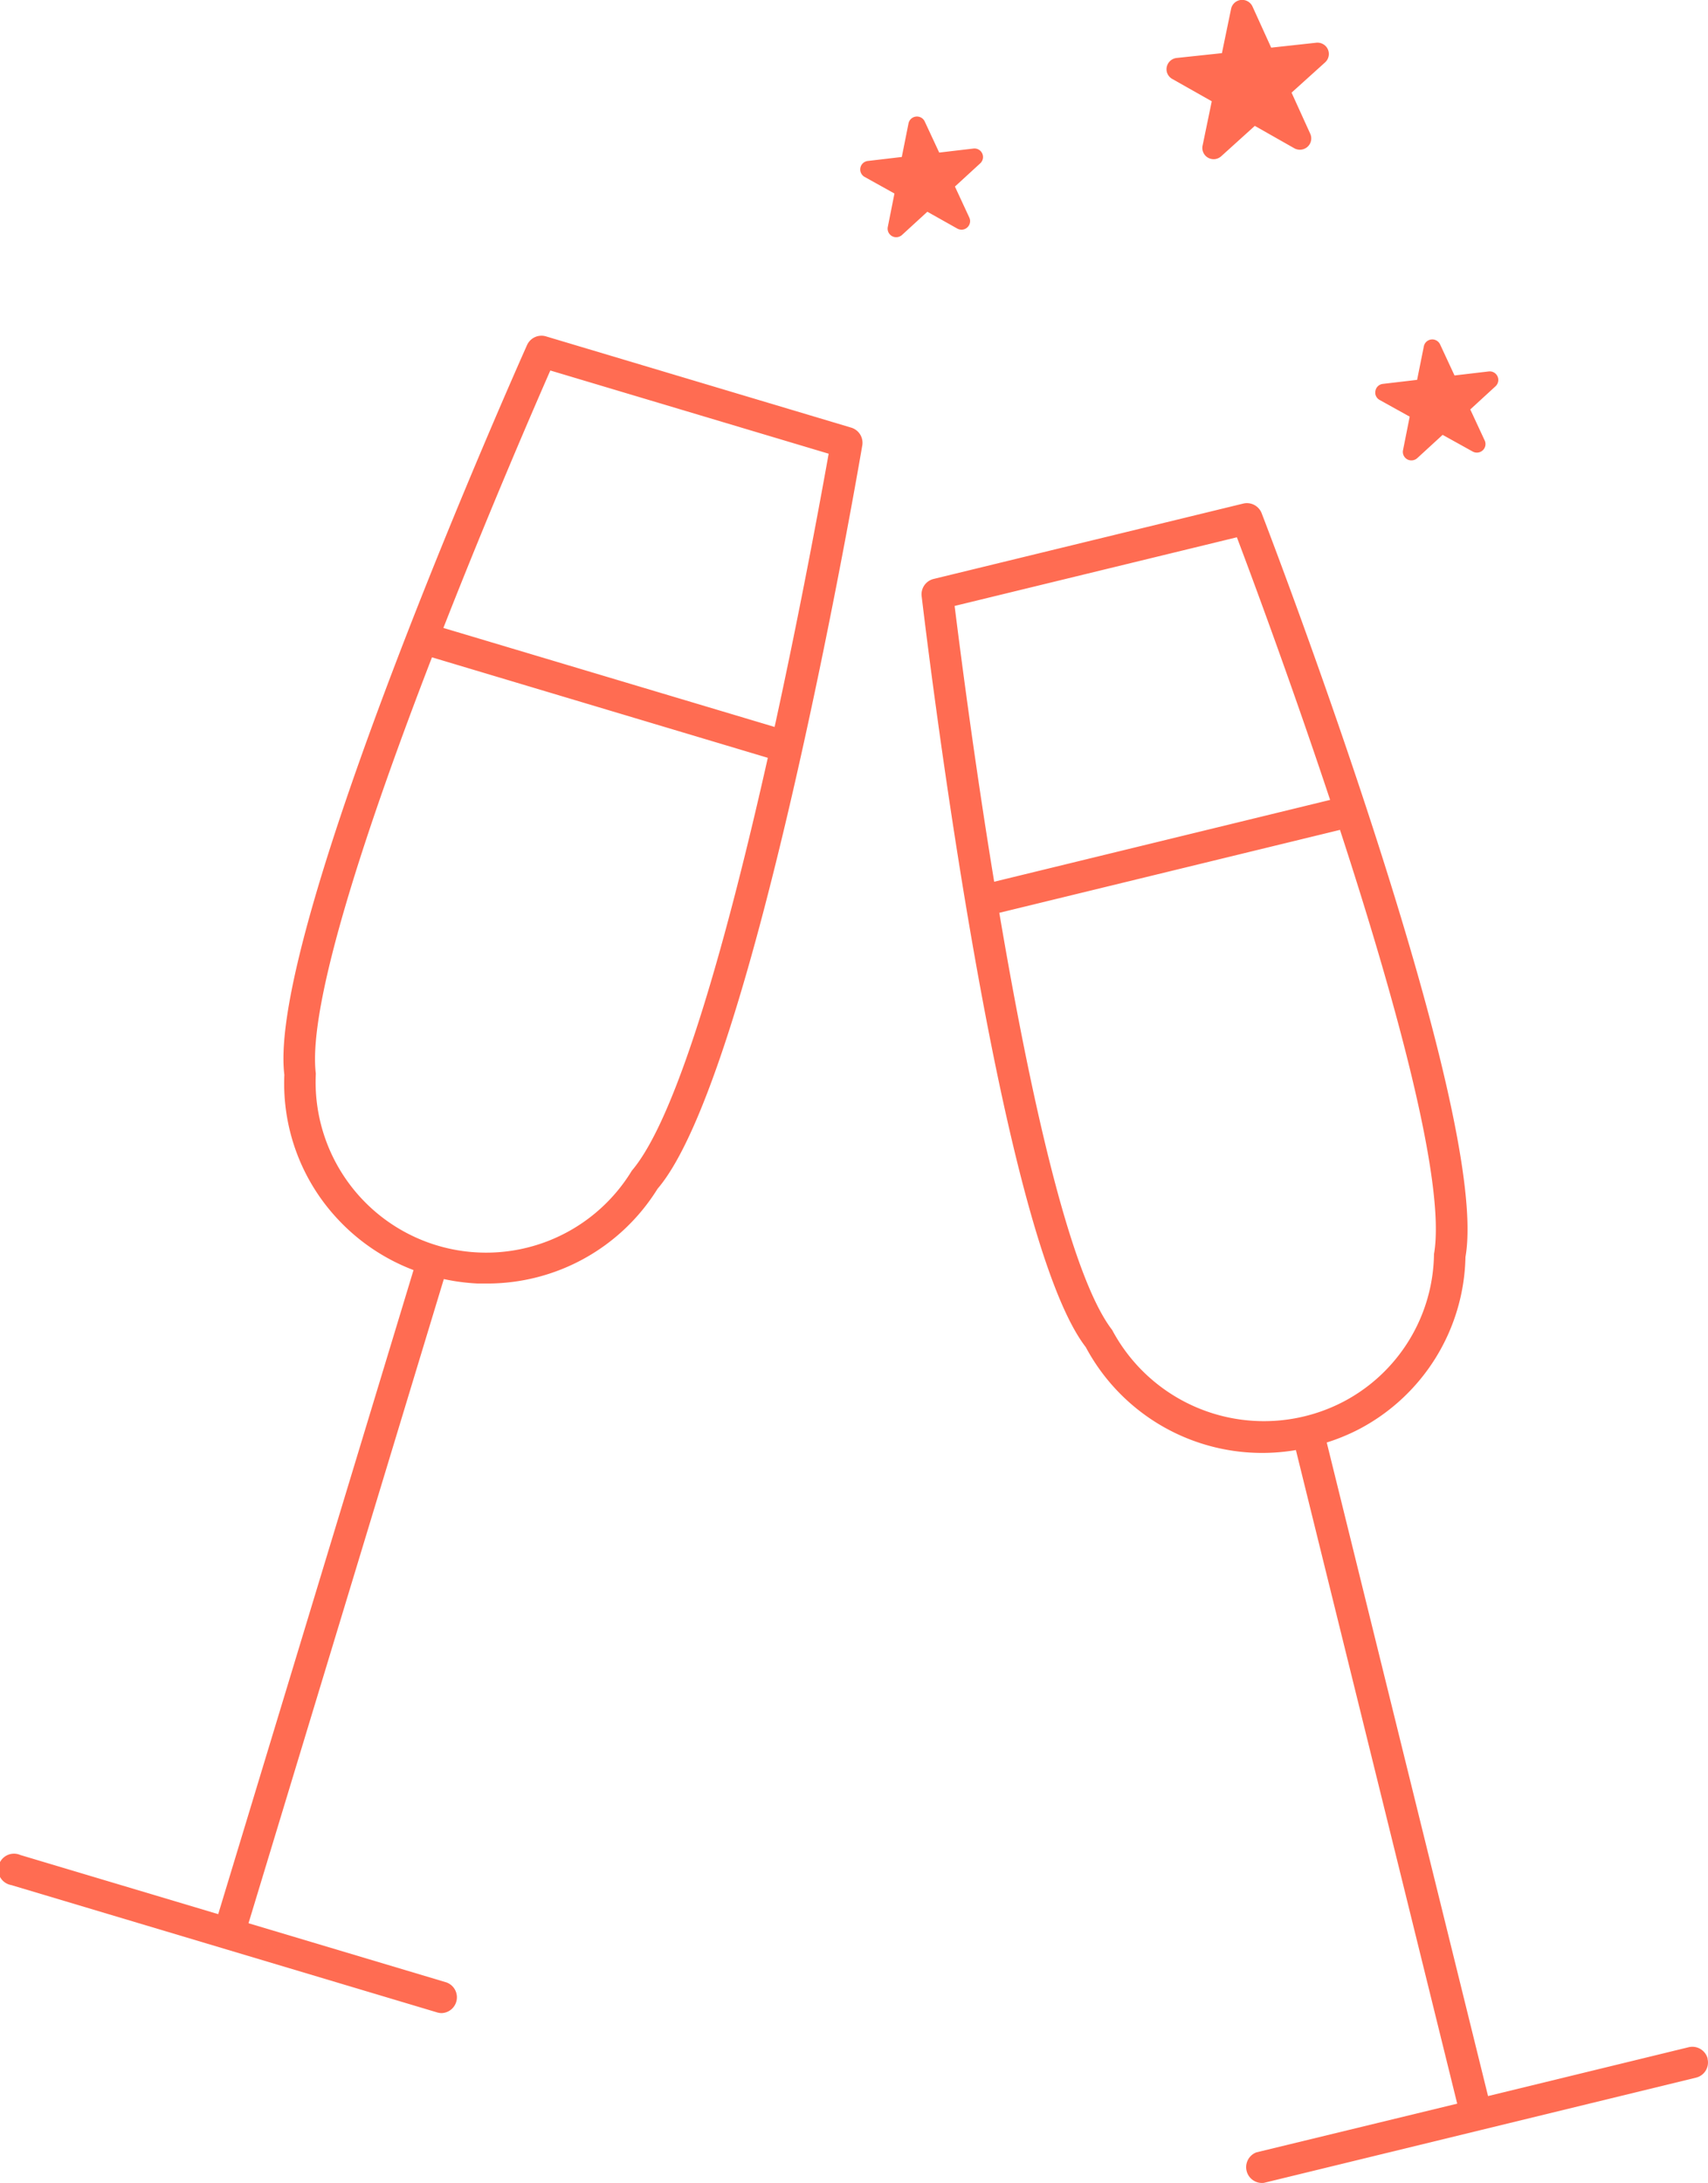 <svg xmlns="http://www.w3.org/2000/svg" width="54" height="69" viewBox="0 0 54 69">
  <path id="パス_2349" data-name="パス 2349" d="M67.077,34.164l-9.646-2.883a.5.5,0,0,0-.6.274c-.337.754-8.235,18.5-7.673,23.064a6.27,6.27,0,0,0,1.684,4.555,6.358,6.358,0,0,0,2.4,1.615L47.067,81.144l-6.255-1.869a.5.5,0,1,0-.288.95L53.991,84.25a.492.492,0,0,0,.145.021.5.5,0,0,0,.144-.971l-6.255-1.869L54.2,61.073a6.5,6.5,0,0,0,1.079.141c.088,0,.176,0,.263,0a6.337,6.337,0,0,0,5.415-2.994c3.054-3.56,6.335-22.689,6.474-23.5A.5.5,0,0,0,67.077,34.164ZM60.145,57.646a5.391,5.391,0,0,1-9.992-3.065c-.271-2.226,1.68-8,3.672-13.157L64.443,44.6C63.23,50,61.634,55.9,60.145,57.646Zm4.513-14.022L54.186,40.495c1.472-3.751,2.894-7.026,3.381-8.136l8.8,2.63C66.154,36.181,65.518,39.688,64.658,43.624Zm29.5,42.089a.5.5,0,0,0-.6-.364l-6.344,1.544-5.1-20.655a6.368,6.368,0,0,0,1.029-.425A6.287,6.287,0,0,0,86.5,60.376c.809-4.608-6.148-22.74-6.445-23.51a.5.5,0,0,0-.586-.3l-9.785,2.381a.5.5,0,0,0-.378.54c.1.818,2.37,20.091,5.189,23.736a6.322,6.322,0,0,0,6.644,3.254l5.1,20.656L79.89,88.672a.5.5,0,0,0,.238.964l6.829-1.662h0l6.828-1.662A.493.493,0,0,0,94.153,85.713ZM79.273,37.63c.429,1.134,1.676,4.476,2.948,8.3L71.6,48.516C70.947,44.542,70.5,41,70.349,39.8ZM75.33,62.682c-1.373-1.78-2.646-7.737-3.568-13.184l10.771-2.621c1.718,5.266,3.364,11.157,2.972,13.407a5.346,5.346,0,0,1-2.842,4.653A5.437,5.437,0,0,1,75.33,62.682Zm1.721-39.8a.36.36,0,0,1,.317-.4L78.8,22.33l.29-1.4a.355.355,0,0,1,.2-.251.36.36,0,0,1,.477.177l.591,1.3L81.785,22a.365.365,0,0,1,.3.112.358.358,0,0,1-.02.507l-1.063.959.591,1.3a.356.356,0,0,1-.086.411.363.363,0,0,1-.42.046l-1.247-.707-1.062.96a.37.37,0,0,1-.2.091.366.366,0,0,1-.217-.045.354.354,0,0,1-.172-.383l.29-1.4-1.249-.706h0A.356.356,0,0,1,77.051,22.884Zm6.6,10.2a.269.269,0,0,1,.24-.3l1.08-.127.213-1.059a.27.27,0,0,1,.153-.194.273.273,0,0,1,.361.133l.456.981,1.08-.127a.271.271,0,0,1,.218.467l-.8.734.456.981a.269.269,0,0,1-.063.312.273.273,0,0,1-.317.037l-.95-.527-.8.734a.279.279,0,0,1-.242.068.269.269,0,0,1-.21-.319l.211-1.058-.949-.527h0A.272.272,0,0,1,83.648,33.086Zm-14.164-5.74-.8.733a.277.277,0,0,1-.236.067.271.271,0,0,1-.215-.317l.211-1.059-.949-.528h0a.27.27,0,0,1,.1-.5l1.081-.127.212-1.059a.272.272,0,0,1,.514-.061l.457.981,1.08-.127a.27.27,0,0,1,.217.467l-.8.734.455.981a.275.275,0,0,1,.023.08.272.272,0,0,1-.238.3.28.28,0,0,1-.165-.033Z" transform="translate(-40.168 -20.65)" fill="#ff6c52"/>
</svg>

